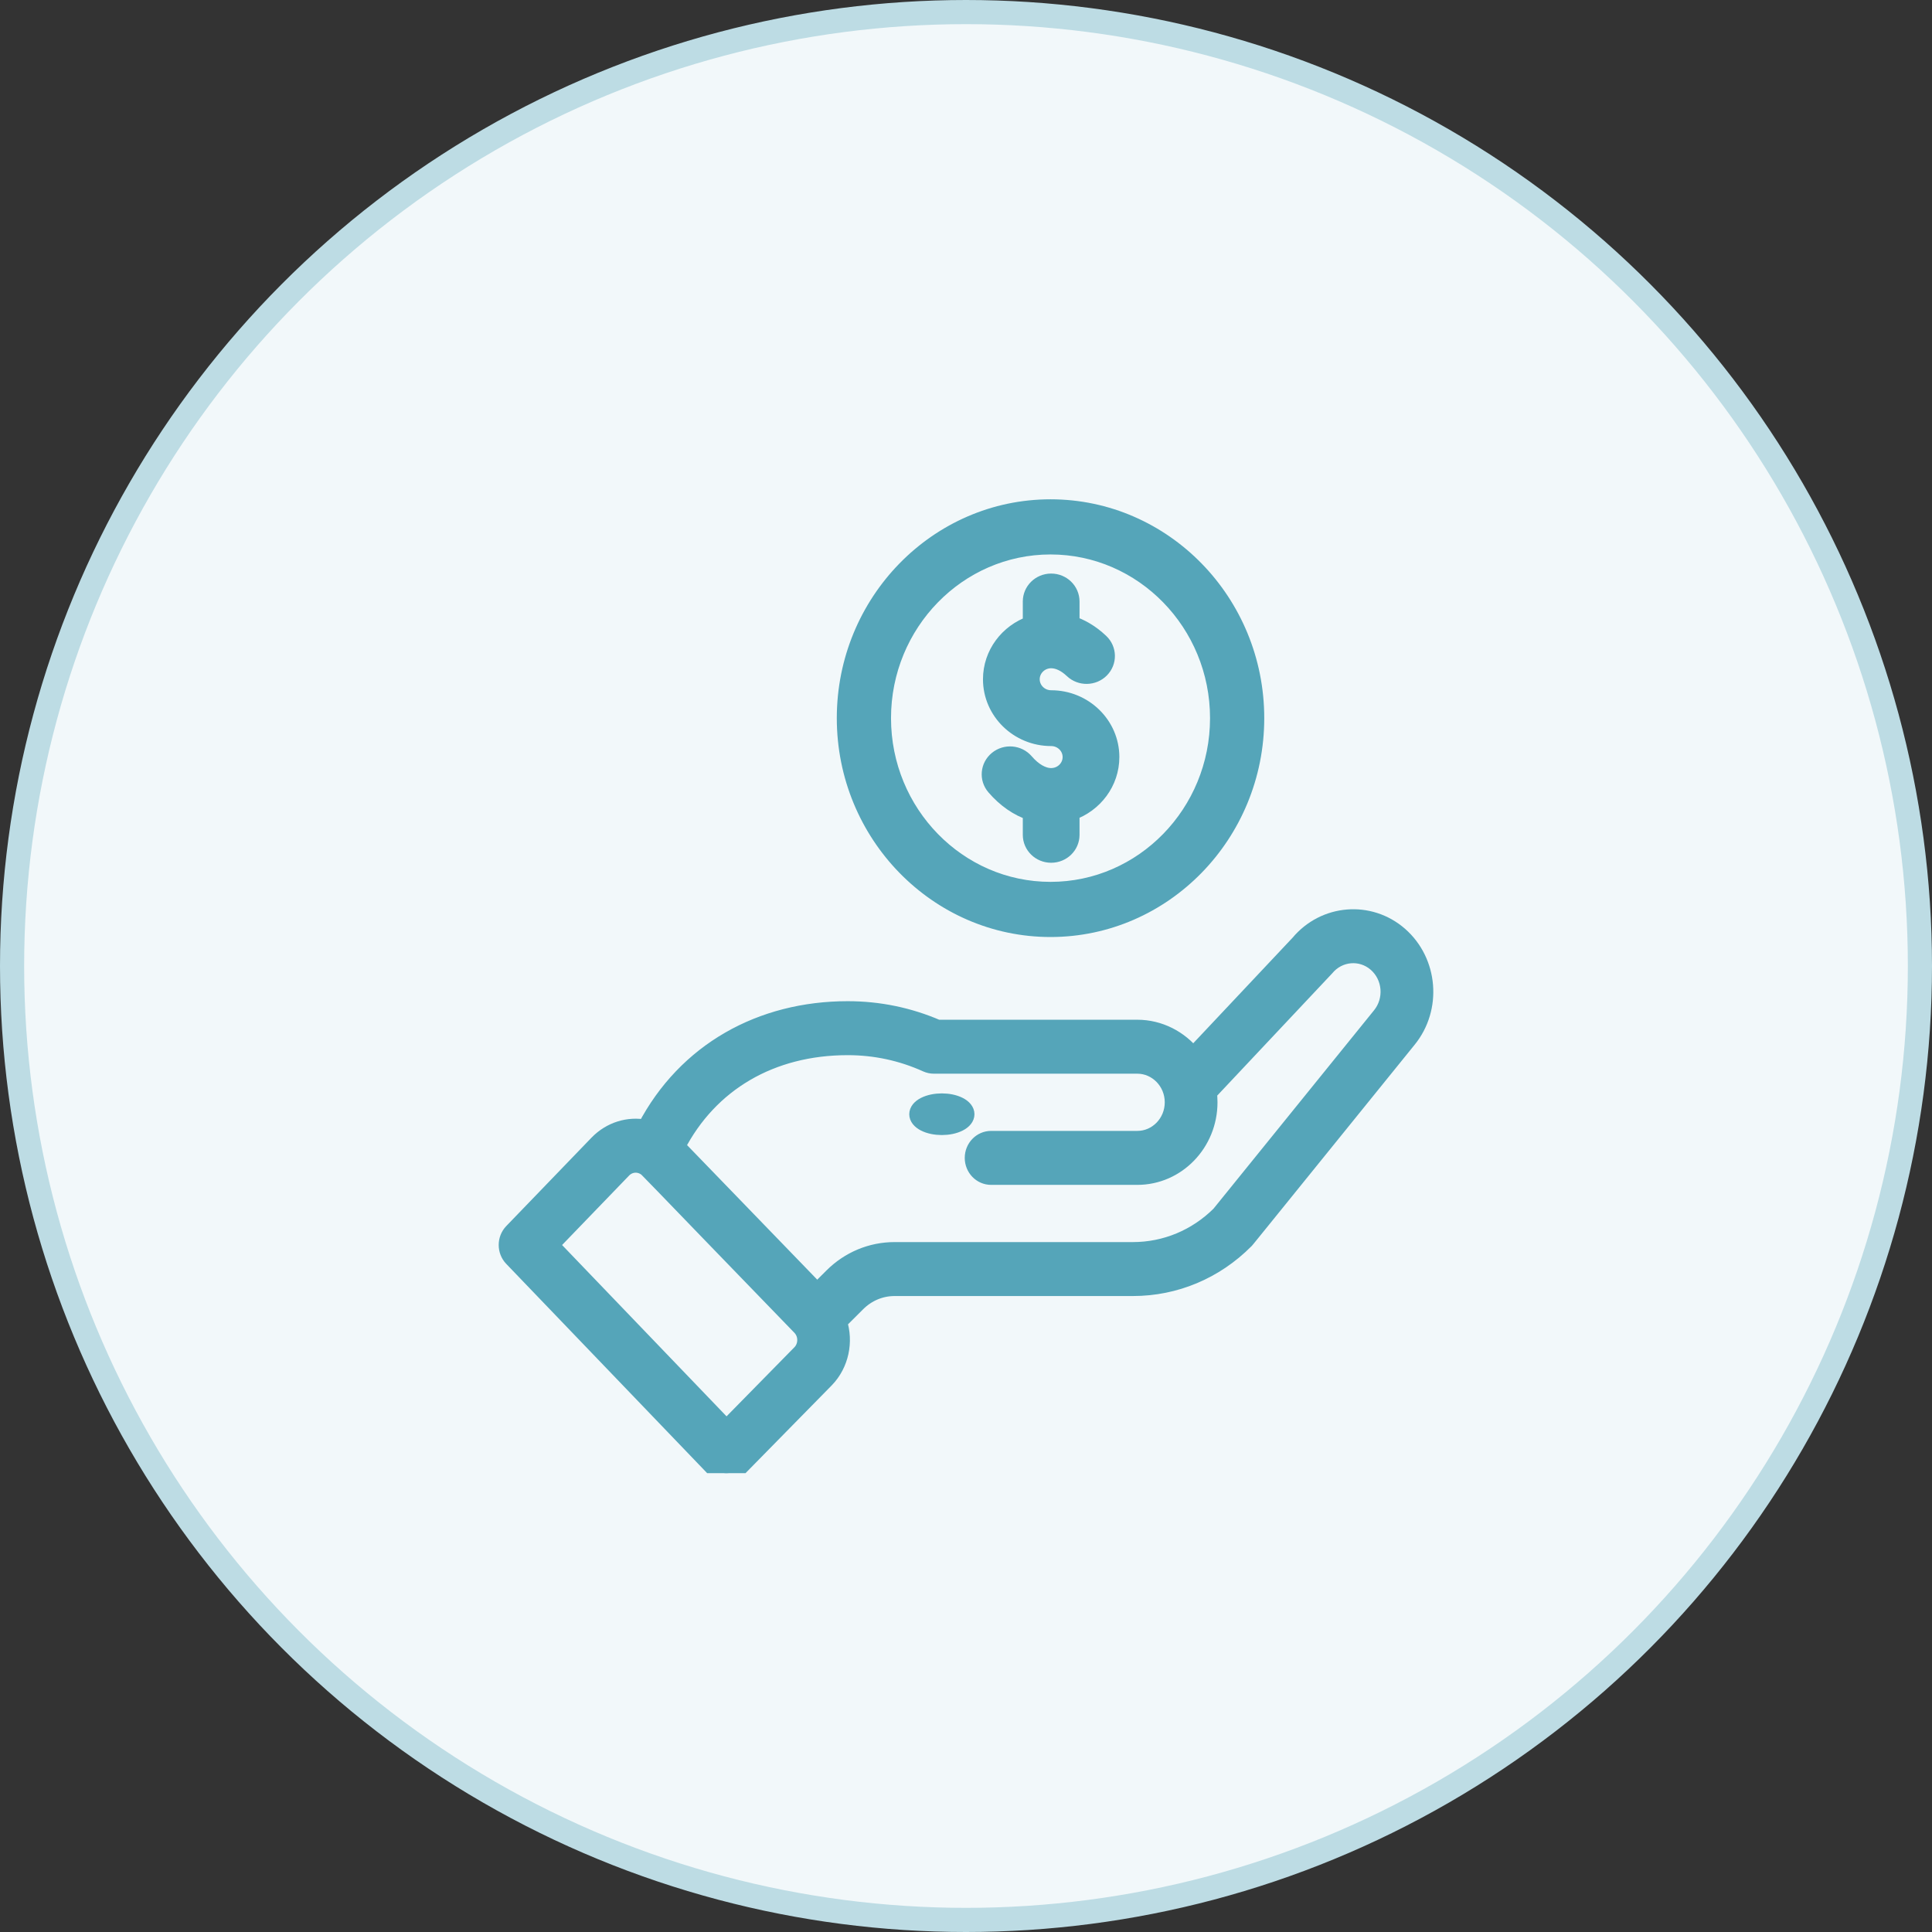 <svg width="80" height="80" viewBox="0 0 80 80" fill="none" xmlns="http://www.w3.org/2000/svg">
<rect x="0" y="0" width="80" height="80" fill="#333333" stroke="none"/>
<circle cx="40" cy="40" r="39.5" fill="#F2F8FA" stroke="#BDDCE4"/>
<g clip-path="url(#clip0)">
<path d="M39.707 46.5C40.098 46.3 40.098 45.975 39.707 45.775C39.316 45.575 38.684 45.575 38.292 45.775C37.903 45.975 37.903 46.3 38.292 46.5C38.684 46.7 39.316 46.7 39.707 46.5Z" fill="#55A5B9" stroke="#55A5B9" stroke-width="0.7"/>
<path d="M35 29.737C35 34.541 38.813 38.45 43.5 38.45C48.187 38.45 52 34.541 52 29.737C52 24.933 48.187 21.025 43.5 21.025C38.813 21.025 35 24.933 35 29.737ZM50.455 29.737C50.455 33.668 47.335 36.866 43.5 36.866C39.665 36.866 36.545 33.668 36.545 29.737C36.545 25.807 39.665 22.609 43.5 22.609C47.335 22.609 50.455 25.807 50.455 29.737Z" fill="#55A5B9" stroke="#55A5B9" stroke-width="0.7"/>
<path d="M29.549 60.773C29.837 61.073 30.305 61.076 30.597 60.779L34.195 57.115C34.806 56.483 34.992 55.547 34.723 54.734L35.497 53.962C35.914 53.546 36.463 53.316 37.043 53.316H46.91C48.66 53.316 50.315 52.622 51.569 51.36C51.621 51.308 51.177 51.848 58.3 43.047C59.357 41.755 59.199 39.815 57.948 38.721C56.705 37.638 54.842 37.794 53.783 39.063L49.403 43.717C48.85 43.013 48.007 42.575 47.095 42.575H38.819C37.641 42.065 36.392 41.807 35.102 41.807C31.528 41.807 28.407 43.514 26.733 46.713C26.027 46.575 25.283 46.796 24.747 47.349L21.217 51.01C20.928 51.309 20.928 51.793 21.215 52.092L29.549 60.773ZM35.102 43.342C36.239 43.342 37.338 43.578 38.369 44.045C38.463 44.087 38.565 44.109 38.667 44.109H47.095C47.9 44.109 48.58 44.788 48.58 45.644C48.58 46.49 47.914 47.178 47.095 47.178H41.04C40.63 47.178 40.298 47.522 40.298 47.946C40.298 48.37 40.63 48.713 41.04 48.713H47.095C48.733 48.713 50.064 47.336 50.064 45.644C50.064 45.509 50.055 45.375 50.038 45.243C54.275 40.74 54.872 40.108 54.898 40.077C55.427 39.431 56.366 39.349 56.99 39.894C57.616 40.44 57.695 41.41 57.164 42.059L50.507 50.286C49.535 51.251 48.259 51.782 46.91 51.782H37.043C36.076 51.782 35.161 52.164 34.466 52.858L33.836 53.487L28.021 47.476C29.38 44.841 31.93 43.342 35.102 43.342ZM25.798 48.434C26.043 48.181 26.418 48.135 26.717 48.326C26.845 48.407 26.476 48.059 33.145 54.944C33.442 55.251 33.426 55.739 33.15 56.026L30.082 59.15L22.789 51.553L25.798 48.434Z" fill="#55A5B9" stroke="#55A5B9" stroke-width="0.7"/>
<path d="M42.702 24.906V25.849C41.742 26.182 41.053 27.077 41.053 28.127C41.053 29.459 42.162 30.543 43.526 30.543C43.981 30.543 44.351 30.904 44.351 31.348C44.351 31.792 43.981 32.154 43.526 32.154C43.174 32.154 42.794 31.937 42.456 31.544C42.163 31.204 41.643 31.16 41.294 31.446C40.945 31.733 40.9 32.24 41.194 32.581C41.634 33.093 42.153 33.45 42.702 33.63V34.57C42.702 35.015 43.071 35.375 43.526 35.375C43.982 35.375 44.351 35.015 44.351 34.57V33.626C45.31 33.293 46 32.398 46 31.348C46 30.016 44.89 28.932 43.526 28.932C43.072 28.932 42.702 28.571 42.702 28.127C42.702 27.683 43.072 27.321 43.526 27.321C43.819 27.321 44.127 27.467 44.418 27.742C44.745 28.052 45.267 28.043 45.584 27.724C45.901 27.404 45.892 26.894 45.565 26.585C45.147 26.189 44.728 25.966 44.351 25.844V24.906C44.351 24.461 43.982 24.1 43.526 24.1C43.071 24.1 42.702 24.461 42.702 24.906Z" fill="#55A5B9" stroke="#55A5B9" stroke-width="0.7"/>
</g>
<defs>
<clipPath id="clip0">
<rect width="40" height="41" fill="white" transform="translate(20 20)"/>
</clipPath>
</defs>
</svg>

